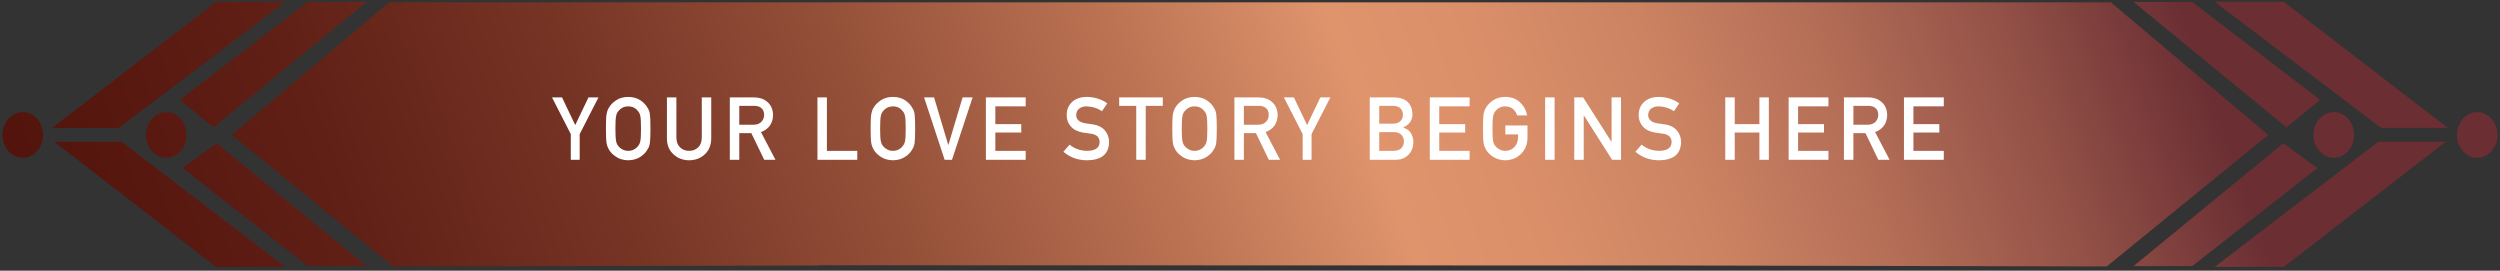 <svg xmlns="http://www.w3.org/2000/svg" width="628" height="68" viewBox="0 0 628 68" fill="none"><rect x="0" y="0" width="628" height="68" fill="#333333" stroke="none"/><path fill-rule="evenodd" clip-rule="evenodd" d="M54.294 67.06L13.638 35.613H30.58L71.686 67.06H54.294ZM556.313 67.059L597.42 35.613H614.362L573.704 67.059H556.313ZM422.351 66.698V66.693L205.649 66.634V66.698L98.78 66.929L58.219 33.898L97.749 0.578H205.649H438.973H530.25L569.781 33.898L529.219 66.929L422.351 66.698ZM535.961 66.83L573.549 35.992L582.13 42.217L550.702 66.83H535.961ZM77.297 66.829L45.87 42.216L54.451 35.992L92.039 66.829H77.297ZM36.658 33.9C36.658 30.73 38.94 28.159 41.756 28.159C44.569 28.159 46.85 30.73 46.85 33.9C46.85 37.07 44.569 39.641 41.756 39.641C38.94 39.641 36.658 37.07 36.658 33.9ZM0.625 33.9C0.625 30.73 2.907 28.159 5.723 28.159C8.536 28.159 10.819 30.73 10.819 33.9C10.819 37.07 8.536 39.641 5.723 39.641C2.907 39.641 0.625 37.07 0.625 33.9ZM617.181 33.9C617.181 30.73 619.464 28.159 622.277 28.159C625.093 28.159 627.375 30.73 627.375 33.9C627.375 37.07 625.093 39.641 622.277 39.641C619.464 39.641 617.181 37.07 617.181 33.9ZM581.149 33.9C581.149 30.73 583.431 28.159 586.244 28.159C589.06 28.159 591.342 30.73 591.342 33.9C591.342 37.07 589.06 39.641 586.244 39.641C583.431 39.641 581.149 37.07 581.149 33.9ZM13.096 32.135L54.294 0.447H71.686L29.852 32.135H13.096ZM598.148 32.135L556.313 0.447H573.704L614.904 32.135H598.148ZM45.17 25.088L77.297 0.49H92.039L53.646 31.988L45.17 25.088ZM535.961 0.49H550.702L582.829 25.088L574.354 31.988L535.961 0.49Z" fill="url(#paint0_linear_103_518)"></path><path d="M143.383 40.135H145.617V33.69L150.333 24.473H147.819L144.5 31.423L141.181 24.473H138.667L143.383 33.69V40.135ZM152.209 32.304C152.209 34.094 152.262 35.304 152.37 35.935C152.427 36.271 152.499 36.55 152.585 36.773C152.678 36.987 152.782 37.213 152.896 37.449C153.276 38.172 153.884 38.81 154.722 39.361C155.546 39.934 156.574 40.235 157.805 40.264C159.051 40.235 160.09 39.934 160.921 39.361C161.744 38.81 162.338 38.172 162.704 37.449C162.969 37.07 163.151 36.565 163.252 35.935C163.345 35.304 163.391 34.094 163.391 32.304C163.391 30.485 163.345 29.267 163.252 28.651C163.151 28.035 162.969 27.538 162.704 27.158C162.338 26.435 161.744 25.79 160.921 25.225C160.09 24.652 159.051 24.358 157.805 24.344C156.574 24.358 155.546 24.652 154.722 25.225C153.884 25.79 153.276 26.435 152.896 27.158C152.66 27.538 152.484 28.035 152.37 28.651C152.262 29.267 152.209 30.485 152.209 32.304ZM154.593 32.304C154.593 30.764 154.651 29.715 154.765 29.156C154.865 28.626 155.07 28.193 155.378 27.856C155.628 27.534 155.958 27.266 156.366 27.051C156.767 26.843 157.247 26.732 157.805 26.718C158.371 26.732 158.862 26.843 159.277 27.051C159.671 27.266 159.986 27.534 160.222 27.856C160.53 28.193 160.741 28.626 160.856 29.156C160.963 29.715 161.017 30.764 161.017 32.304C161.017 33.843 160.963 34.885 160.856 35.43C160.741 35.974 160.53 36.414 160.222 36.751C159.986 37.073 159.671 37.335 159.277 37.535C158.862 37.772 158.371 37.89 157.805 37.89C157.247 37.89 156.767 37.772 156.366 37.535C155.958 37.335 155.628 37.073 155.378 36.751C155.07 36.414 154.865 35.974 154.765 35.43C154.651 34.885 154.593 33.843 154.593 32.304ZM167.533 34.828C167.548 36.475 168.092 37.782 169.166 38.749C170.219 39.745 171.529 40.249 173.098 40.264C174.695 40.249 176.016 39.745 177.062 38.749C178.1 37.782 178.634 36.475 178.662 34.828V24.473H176.288V34.57C176.274 35.637 175.973 36.45 175.386 37.009C174.784 37.596 174.022 37.89 173.098 37.89C172.174 37.89 171.418 37.596 170.831 37.009C170.23 36.45 169.922 35.637 169.907 34.57V24.473H167.533V34.828ZM185.705 26.589H189.422C190.181 26.589 190.761 26.75 191.162 27.072C191.67 27.438 191.932 28.028 191.946 28.845C191.946 29.525 191.728 30.098 191.291 30.564C190.847 31.065 190.181 31.323 189.293 31.337H185.705V26.589ZM183.331 40.135H185.705V33.442H188.734L191.968 40.135H194.793L191.162 33.185C193.153 32.418 194.163 30.972 194.191 28.845C194.148 27.398 193.629 26.285 192.634 25.504C191.81 24.816 190.747 24.473 189.443 24.473H183.331V40.135ZM205.344 40.135H215.345V37.89H207.718V24.473H205.344V40.135ZM218.703 32.304C218.703 34.094 218.756 35.304 218.864 35.935C218.921 36.271 218.993 36.55 219.079 36.773C219.172 36.987 219.276 37.213 219.39 37.449C219.77 38.172 220.379 38.81 221.216 39.361C222.04 39.934 223.068 40.235 224.299 40.264C225.546 40.235 226.584 39.934 227.415 39.361C228.238 38.81 228.833 38.172 229.198 37.449C229.463 37.07 229.645 36.565 229.746 35.935C229.839 35.304 229.885 34.094 229.885 32.304C229.885 30.485 229.839 29.267 229.746 28.651C229.645 28.035 229.463 27.538 229.198 27.158C228.833 26.435 228.238 25.79 227.415 25.225C226.584 24.652 225.546 24.358 224.299 24.344C223.068 24.358 222.04 24.652 221.216 25.225C220.379 25.79 219.77 26.435 219.39 27.158C219.154 27.538 218.978 28.035 218.864 28.651C218.756 29.267 218.703 30.485 218.703 32.304ZM221.088 32.304C221.088 30.764 221.145 29.715 221.259 29.156C221.36 28.626 221.564 28.193 221.872 27.856C222.122 27.534 222.452 27.266 222.86 27.051C223.261 26.843 223.741 26.732 224.299 26.718C224.865 26.732 225.356 26.843 225.771 27.051C226.165 27.266 226.48 27.534 226.716 27.856C227.024 28.193 227.236 28.626 227.35 29.156C227.458 29.715 227.511 30.764 227.511 32.304C227.511 33.843 227.458 34.885 227.35 35.43C227.236 35.974 227.024 36.414 226.716 36.751C226.48 37.073 226.165 37.335 225.771 37.535C225.356 37.772 224.865 37.89 224.299 37.89C223.741 37.89 223.261 37.772 222.86 37.535C222.452 37.335 222.122 37.073 221.872 36.751C221.564 36.414 221.36 35.974 221.259 35.43C221.145 34.885 221.088 33.843 221.088 32.304ZM237.293 40.135H239.141L244.319 24.473H241.805L238.238 36.397H238.196L234.64 24.473H232.126L237.293 40.135ZM247.655 40.135H257.656V37.89H250.029V33.292H256.539V31.186H250.029V26.718H257.656V24.473H247.655V40.135ZM268.68 36.332L267.122 38.115C268.791 39.547 270.785 40.264 273.105 40.264C276.693 40.221 278.527 38.703 278.605 35.709C278.605 34.599 278.258 33.625 277.563 32.787C276.862 31.935 275.777 31.409 274.309 31.208C273.564 31.115 272.977 31.033 272.547 30.961C271.773 30.818 271.211 30.56 270.86 30.188C270.509 29.822 270.334 29.414 270.334 28.963C270.348 28.211 270.61 27.645 271.118 27.266C271.605 26.9 272.214 26.718 272.944 26.718C274.355 26.746 275.648 27.148 276.822 27.921L278.144 25.966C276.704 24.927 275.01 24.387 273.062 24.344C271.444 24.358 270.194 24.781 269.313 25.611C268.404 26.449 267.949 27.552 267.949 28.92C267.949 30.059 268.311 31.025 269.034 31.82C269.736 32.594 270.76 33.092 272.106 33.313C272.858 33.421 273.549 33.518 274.18 33.603C275.555 33.84 276.235 34.542 276.221 35.709C276.192 37.134 275.161 37.861 273.127 37.89C271.408 37.875 269.926 37.356 268.68 36.332ZM285.422 40.135H287.807V26.589H292.093V24.473H281.136V26.589H285.422V40.135ZM294.474 32.304C294.474 34.094 294.528 35.304 294.635 35.935C294.692 36.271 294.764 36.55 294.85 36.773C294.943 36.987 295.047 37.213 295.161 37.449C295.541 38.172 296.15 38.81 296.988 39.361C297.811 39.934 298.839 40.235 300.071 40.264C301.317 40.235 302.355 39.934 303.186 39.361C304.009 38.81 304.604 38.172 304.969 37.449C305.234 37.07 305.417 36.565 305.517 35.935C305.61 35.304 305.656 34.094 305.656 32.304C305.656 30.485 305.61 29.267 305.517 28.651C305.417 28.035 305.234 27.538 304.969 27.158C304.604 26.435 304.009 25.79 303.186 25.225C302.355 24.652 301.317 24.358 300.071 24.344C298.839 24.358 297.811 24.652 296.988 25.225C296.15 25.79 295.541 26.435 295.161 27.158C294.925 27.538 294.75 28.035 294.635 28.651C294.528 29.267 294.474 30.485 294.474 32.304ZM296.859 32.304C296.859 30.764 296.916 29.715 297.03 29.156C297.131 28.626 297.335 28.193 297.643 27.856C297.893 27.534 298.223 27.266 298.631 27.051C299.032 26.843 299.512 26.732 300.071 26.718C300.636 26.732 301.127 26.843 301.542 27.051C301.936 27.266 302.251 27.534 302.488 27.856C302.795 28.193 303.007 28.626 303.121 29.156C303.229 29.715 303.282 30.764 303.282 32.304C303.282 33.843 303.229 34.885 303.121 35.43C303.007 35.974 302.795 36.414 302.488 36.751C302.251 37.073 301.936 37.335 301.542 37.535C301.127 37.772 300.636 37.89 300.071 37.89C299.512 37.89 299.032 37.772 298.631 37.535C298.223 37.335 297.893 37.073 297.643 36.751C297.335 36.414 297.131 35.974 297.03 35.43C296.916 34.885 296.859 33.843 296.859 32.304ZM312.463 26.589H316.179C316.939 26.589 317.519 26.75 317.92 27.072C318.428 27.438 318.69 28.028 318.704 28.845C318.704 29.525 318.485 30.098 318.049 30.564C317.605 31.065 316.939 31.323 316.051 31.337H312.463V26.589ZM310.089 40.135H312.463V33.442H315.492L318.725 40.135H321.551L317.92 33.185C319.911 32.418 320.92 30.972 320.949 28.845C320.906 27.398 320.387 26.285 319.391 25.504C318.568 24.816 317.504 24.473 316.201 24.473H310.089V40.135ZM327.229 40.135H329.463V33.69L334.179 24.473H331.665L328.346 31.423L325.027 24.473H322.513L327.229 33.69V40.135ZM344.086 40.135H350.681C351.913 40.135 352.941 39.723 353.764 38.899C354.595 38.112 355.018 37.041 355.032 35.688C355.032 34.871 354.828 34.116 354.42 33.421C353.983 32.748 353.338 32.3 352.486 32.078V32.035C352.937 31.82 353.317 31.58 353.625 31.315C353.933 31.065 354.169 30.8 354.334 30.52C354.656 29.933 354.81 29.317 354.796 28.673C354.796 27.412 354.405 26.399 353.625 25.633C352.851 24.874 351.695 24.487 350.155 24.473H344.086V40.135ZM350.112 33.185C350.993 33.199 351.637 33.432 352.046 33.883C352.454 34.341 352.658 34.893 352.658 35.537C352.658 36.167 352.454 36.712 352.046 37.17C351.637 37.635 350.993 37.875 350.112 37.89H346.46V33.185H350.112ZM349.886 26.589C350.753 26.603 351.39 26.814 351.798 27.223C352.214 27.66 352.421 28.193 352.421 28.823C352.421 29.453 352.214 29.976 351.798 30.392C351.39 30.843 350.753 31.068 349.886 31.068H346.46V26.589H349.886ZM359.163 40.135H369.164V37.89H361.537V33.292H368.047V31.186H361.537V26.718H369.164V24.473H359.163V40.135ZM378.14 33.754H381.331V34.57C381.317 35.551 381.009 36.343 380.407 36.944C379.805 37.575 379.043 37.89 378.119 37.89C377.56 37.89 377.081 37.772 376.679 37.535C376.271 37.335 375.942 37.073 375.691 36.751C375.383 36.414 375.179 35.974 375.079 35.43C374.964 34.885 374.907 33.843 374.907 32.304C374.907 30.764 374.964 29.715 375.079 29.156C375.179 28.626 375.383 28.193 375.691 27.856C375.942 27.534 376.271 27.266 376.679 27.051C377.081 26.843 377.56 26.732 378.119 26.718C378.878 26.732 379.523 26.951 380.053 27.373C380.561 27.817 380.912 28.354 381.105 28.984H383.619C383.368 27.674 382.767 26.575 381.814 25.686C380.862 24.806 379.63 24.358 378.119 24.344C376.887 24.358 375.86 24.652 375.036 25.225C374.198 25.79 373.589 26.435 373.21 27.158C372.973 27.538 372.798 28.035 372.683 28.651C372.576 29.267 372.522 30.485 372.522 32.304C372.522 34.094 372.576 35.304 372.683 35.935C372.741 36.271 372.812 36.55 372.898 36.773C372.991 36.987 373.095 37.213 373.21 37.449C373.589 38.172 374.198 38.81 375.036 39.361C375.86 39.934 376.887 40.235 378.119 40.264C379.716 40.235 381.041 39.694 382.094 38.642C383.139 37.582 383.676 36.268 383.705 34.699V31.509H378.14V33.754ZM388.137 40.135H390.511V24.473H388.137V40.135ZM395.459 40.135H397.833V29.006H397.876L404.955 40.135H407.2V24.473H404.826V35.602H404.783L397.693 24.473H395.459V40.135ZM412.363 36.332L410.805 38.115C412.474 39.547 414.468 40.264 416.789 40.264C420.377 40.221 422.21 38.703 422.289 35.709C422.289 34.599 421.941 33.625 421.247 32.787C420.545 31.935 419.46 31.409 417.992 31.208C417.247 31.115 416.66 31.033 416.23 30.961C415.457 30.818 414.894 30.56 414.544 30.188C414.193 29.822 414.017 29.414 414.017 28.963C414.032 28.211 414.293 27.645 414.801 27.266C415.288 26.9 415.897 26.718 416.628 26.718C418.038 26.746 419.331 27.148 420.505 27.921L421.827 25.966C420.387 24.927 418.694 24.387 416.746 24.344C415.127 24.358 413.878 24.781 412.997 25.611C412.087 26.449 411.632 27.552 411.632 28.92C411.632 30.059 411.994 31.025 412.717 31.82C413.419 32.594 414.443 33.092 415.79 33.313C416.542 33.421 417.233 33.518 417.863 33.603C419.238 33.84 419.918 34.542 419.904 35.709C419.875 37.134 418.844 37.861 416.81 37.89C415.091 37.875 413.609 37.356 412.363 36.332ZM441.96 40.135H444.334V24.473H441.96V31.186H435.762V24.473H433.388V40.135H435.762V33.292H441.96V40.135ZM449.303 40.135H459.304V37.89H451.677V33.292H458.187V31.186H451.677V26.718H459.304V24.473H449.303V40.135ZM465.573 26.589H469.29C470.049 26.589 470.629 26.75 471.03 27.072C471.539 27.438 471.8 28.028 471.814 28.845C471.814 29.525 471.596 30.098 471.159 30.564C470.715 31.065 470.049 31.323 469.161 31.337H465.573V26.589ZM463.199 40.135H465.573V33.442H468.603L471.836 40.135H474.661L471.03 33.185C473.021 32.418 474.031 30.972 474.06 28.845C474.017 27.398 473.497 26.285 472.502 25.504C471.678 24.816 470.615 24.473 469.312 24.473H463.199V40.135ZM478.277 40.135H488.278V37.89H480.651V33.292H487.161V31.186H480.651V26.718H488.278V24.473H478.277V40.135Z" fill="white"></path><defs><linearGradient id="paint0_linear_103_518" x1="538.714" y1="-25.403" x2="0.445" y2="166.589" gradientUnits="userSpaceOnUse"><stop stop-color="#6A2E33"></stop><stop offset="0.078" stop-color="#935147"></stop><stop offset="0.155" stop-color="#B46E57"></stop><stop offset="0.228" stop-color="#CB8362"></stop><stop offset="0.297" stop-color="#DA8F69"></stop><stop offset="0.355" stop-color="#DF946C"></stop><stop offset="0.446" stop-color="#BB7353"></stop><stop offset="0.562" stop-color="#955039"></stop><stop offset="0.677" stop-color="#763425"></stop><stop offset="0.79" stop-color="#612016"></stop><stop offset="0.899" stop-color="#54150D"></stop><stop offset="1" stop-color="#50110B"></stop></linearGradient></defs></svg>
